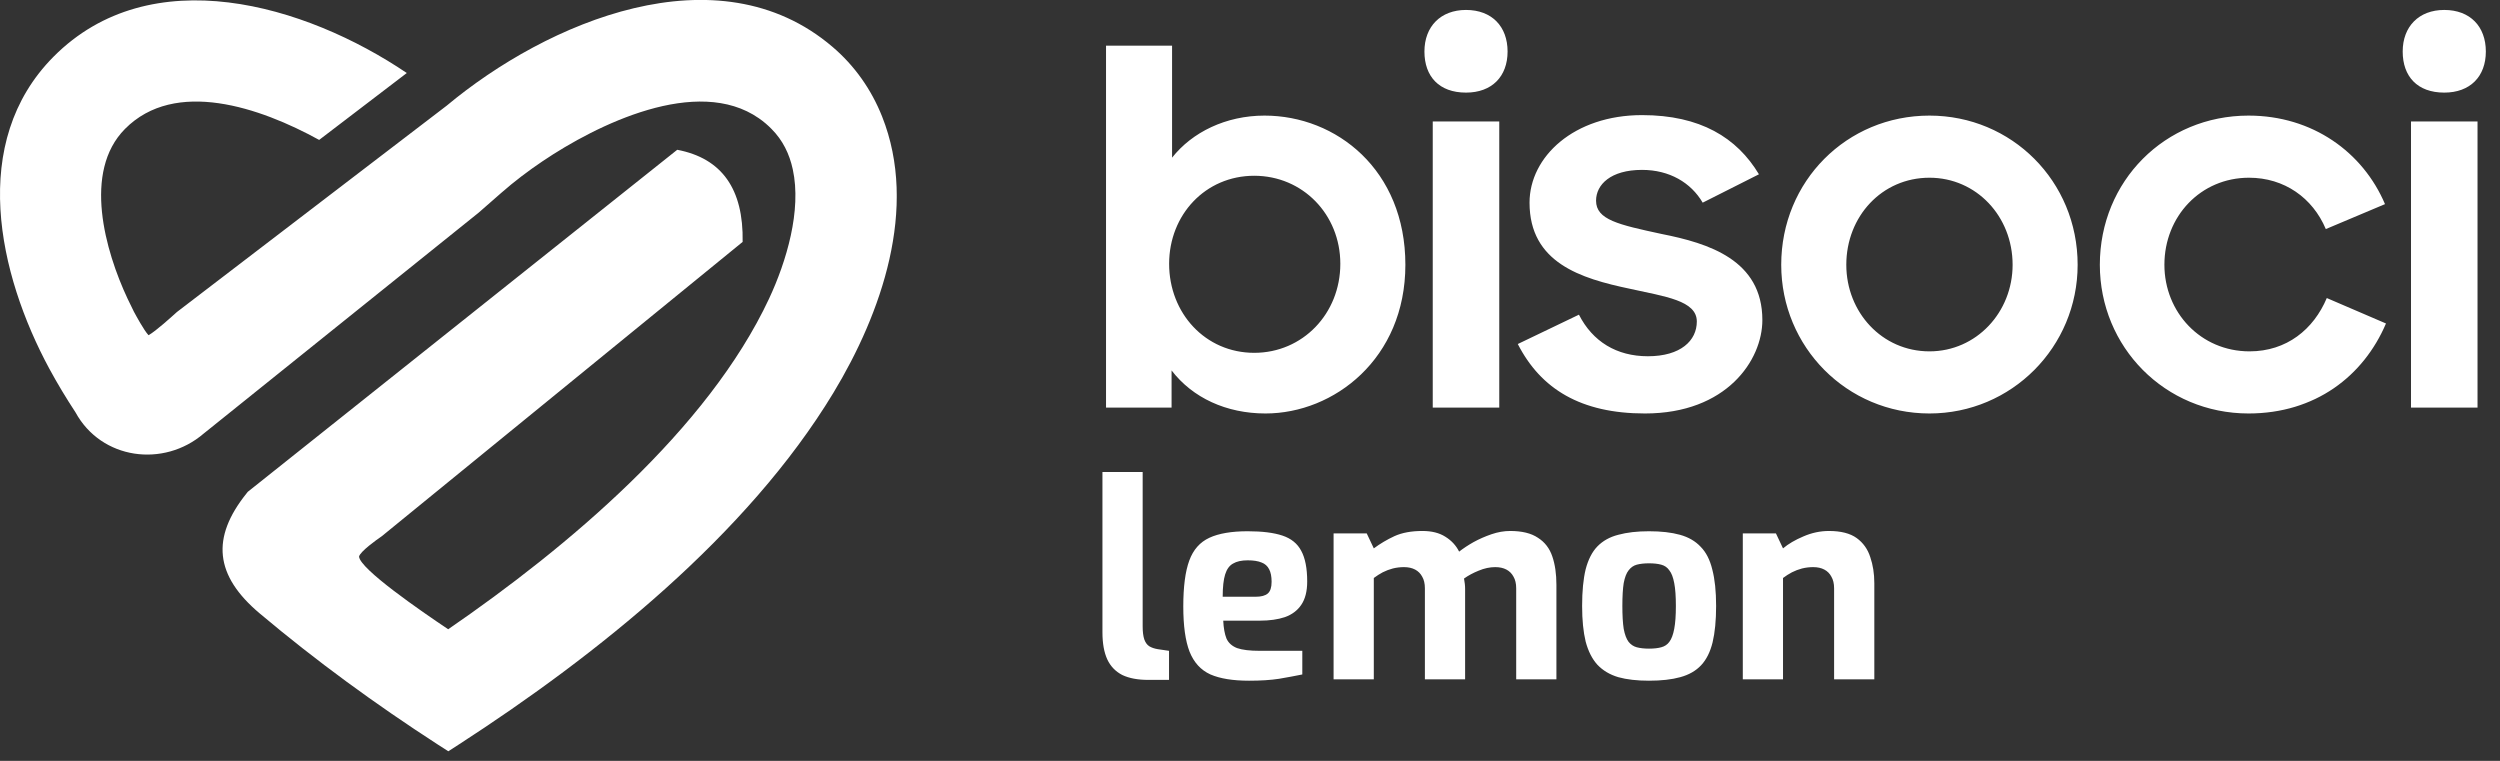 <svg width="92" height="28" viewBox="0 0 92 28" fill="none" xmlns="http://www.w3.org/2000/svg">
<rect x="0" y="0" width="92" height="28" fill="#333333" stroke="none"/>
<g clip-path="url(#clip0_2025_14)">
<path fill-rule="evenodd" clip-rule="evenodd" d="M7.497 15.954L17.612 7.828L18.453 7.092C18.927 6.676 19.438 6.29 19.96 5.938C21.965 4.584 25.652 2.77 27.928 4.353C28.095 4.469 28.251 4.601 28.394 4.747C28.805 5.16 29.051 5.663 29.174 6.231C29.505 7.745 28.939 9.624 28.303 10.988C26.045 15.815 20.876 20.145 16.493 23.157C15.496 22.488 13.245 20.941 13.213 20.482C13.25 20.297 13.887 19.843 14.034 19.744L14.057 19.727L27.329 8.902C27.365 6.954 26.563 5.824 24.922 5.512L9.118 18.099L9.066 18.165C7.769 19.789 7.897 21.175 9.556 22.573C11.629 24.319 13.824 25.918 16.096 27.389L16.498 27.647L16.898 27.389C21.948 24.12 27.501 19.693 30.67 14.454C32.437 11.533 33.8 7.654 32.462 4.29C32.066 3.293 31.45 2.417 30.636 1.724C26.409 -1.885 20.123 0.816 16.439 3.888L6.517 11.477L6.496 11.495C6.34 11.634 5.736 12.188 5.465 12.336C5.291 12.144 5.009 11.621 4.927 11.469L4.692 10.986C3.874 9.239 3.036 6.321 4.6 4.744C6.444 2.884 9.565 3.949 11.745 5.149L14.97 2.687C11.236 0.165 5.545 -1.517 1.967 2.09C-1.153 5.236 -0.065 10.085 1.815 13.568C2.113 14.118 2.436 14.653 2.778 15.174C3.73 16.916 6.024 17.22 7.497 15.954Z" fill="white"/>
</g>
<path d="M46.57 15.216C45.13 15.216 43.888 14.64 43.114 13.632V15H40.702V1.68H43.132V5.802C43.87 4.866 45.112 4.254 46.534 4.254C49.18 4.254 51.718 6.252 51.718 9.744C51.718 13.2 49.09 15.216 46.57 15.216ZM46.156 12.984C47.938 12.984 49.324 11.544 49.324 9.708C49.324 7.89 47.938 6.468 46.156 6.468C44.356 6.468 43.024 7.908 43.024 9.708C43.024 11.526 44.356 12.984 46.156 12.984ZM52.725 15V4.47H55.173V15H52.725ZM52.419 1.896C52.419 0.978 53.013 0.366 53.949 0.366C54.903 0.366 55.479 0.978 55.479 1.896C55.479 2.814 54.903 3.408 53.949 3.408C52.959 3.408 52.419 2.814 52.419 1.896ZM60.535 15.216C58.177 15.216 56.701 14.316 55.855 12.66L58.105 11.58C58.609 12.57 59.491 13.11 60.643 13.11C61.849 13.11 62.443 12.534 62.443 11.832C62.443 11.058 61.273 10.914 59.977 10.626C58.177 10.248 56.287 9.672 56.287 7.458C56.287 5.766 57.925 4.236 60.427 4.236C62.569 4.236 63.919 5.064 64.729 6.414L62.659 7.458C62.227 6.72 61.435 6.252 60.427 6.252C59.275 6.252 58.735 6.792 58.735 7.386C58.735 8.088 59.563 8.268 61.147 8.61C62.875 8.952 64.855 9.564 64.855 11.778C64.855 13.254 63.541 15.216 60.535 15.216ZM71.004 15.216C67.962 15.216 65.549 12.768 65.549 9.744C65.549 6.666 67.962 4.254 71.004 4.254C74.028 4.254 76.457 6.666 76.457 9.744C76.457 12.768 74.028 15.216 71.004 15.216ZM71.004 12.93C72.731 12.93 74.064 11.49 74.064 9.744C74.064 7.962 72.731 6.54 71.004 6.54C69.257 6.54 67.944 7.962 67.944 9.744C67.944 11.49 69.257 12.93 71.004 12.93ZM82.746 15.216C79.668 15.216 77.274 12.768 77.274 9.744C77.274 6.666 79.668 4.254 82.746 4.254C85.104 4.254 86.958 5.604 87.768 7.512L85.59 8.43C85.104 7.278 84.06 6.54 82.764 6.54C80.982 6.54 79.65 7.962 79.65 9.744C79.65 11.49 80.982 12.93 82.782 12.93C84.15 12.93 85.14 12.12 85.626 10.968L87.804 11.904C86.976 13.848 85.194 15.216 82.746 15.216ZM88.725 15V4.47H91.173V15H88.725ZM88.419 1.896C88.419 0.978 89.013 0.366 89.949 0.366C90.903 0.366 91.479 0.978 91.479 1.896C91.479 2.814 90.903 3.408 89.949 3.408C88.959 3.408 88.419 2.814 88.419 1.896Z" fill="white"/>
<path d="M42.25 25.02C41.87 25.02 41.553 24.96 41.3 24.84C41.053 24.713 40.87 24.523 40.75 24.27C40.63 24.01 40.57 23.677 40.57 23.27V17.37H42.05V23.05C42.05 23.25 42.07 23.41 42.11 23.53C42.15 23.643 42.21 23.727 42.29 23.78C42.377 23.833 42.483 23.87 42.61 23.89L43.02 23.95V25.02H42.25ZM45.965 25.05C45.371 25.05 44.898 24.973 44.545 24.82C44.191 24.66 43.935 24.38 43.775 23.98C43.621 23.58 43.545 23.027 43.545 22.32C43.545 21.593 43.618 21.03 43.765 20.63C43.911 20.23 44.158 19.95 44.505 19.79C44.851 19.63 45.321 19.55 45.915 19.55C46.448 19.55 46.875 19.603 47.195 19.71C47.515 19.817 47.745 20.003 47.885 20.27C48.031 20.537 48.105 20.913 48.105 21.4C48.105 21.76 48.031 22.047 47.885 22.26C47.745 22.467 47.545 22.617 47.285 22.71C47.025 22.797 46.718 22.84 46.365 22.84H45.015C45.028 23.113 45.068 23.333 45.135 23.5C45.208 23.66 45.338 23.777 45.525 23.85C45.718 23.917 45.995 23.95 46.355 23.95H47.925V24.82C47.665 24.873 47.378 24.927 47.065 24.98C46.758 25.027 46.391 25.05 45.965 25.05ZM44.995 21.96H46.215C46.415 21.96 46.561 21.92 46.655 21.84C46.748 21.76 46.795 21.617 46.795 21.41C46.795 21.217 46.765 21.063 46.705 20.95C46.645 20.83 46.551 20.747 46.425 20.7C46.298 20.647 46.128 20.62 45.915 20.62C45.688 20.62 45.508 20.66 45.375 20.74C45.241 20.813 45.145 20.947 45.085 21.14C45.025 21.333 44.995 21.607 44.995 21.96ZM49.076 25V19.63H50.296L50.556 20.18C50.789 20.007 51.042 19.857 51.316 19.73C51.596 19.603 51.939 19.54 52.346 19.54C52.686 19.54 52.966 19.61 53.186 19.75C53.413 19.89 53.583 20.073 53.696 20.3C53.849 20.18 54.026 20.063 54.226 19.95C54.432 19.837 54.653 19.74 54.886 19.66C55.119 19.58 55.349 19.54 55.576 19.54C56.009 19.54 56.349 19.623 56.596 19.79C56.849 19.95 57.026 20.18 57.126 20.48C57.226 20.773 57.276 21.12 57.276 21.52V25H55.796V21.65C55.796 21.477 55.763 21.333 55.696 21.22C55.636 21.107 55.549 21.02 55.436 20.96C55.322 20.9 55.186 20.87 55.026 20.87C54.826 20.87 54.623 20.913 54.416 21C54.216 21.08 54.036 21.177 53.876 21.29C53.889 21.357 53.899 21.423 53.906 21.49C53.913 21.55 53.916 21.613 53.916 21.68V25H52.436V21.65C52.436 21.477 52.403 21.333 52.336 21.22C52.276 21.107 52.189 21.02 52.076 20.96C51.962 20.9 51.826 20.87 51.666 20.87C51.526 20.87 51.389 20.887 51.256 20.92C51.129 20.953 51.006 21 50.886 21.06C50.773 21.12 50.663 21.19 50.556 21.27V25H49.076ZM60.682 25.05C60.242 25.05 59.866 25.007 59.553 24.92C59.239 24.827 58.983 24.673 58.782 24.46C58.589 24.247 58.446 23.963 58.352 23.61C58.266 23.257 58.222 22.82 58.222 22.3C58.222 21.753 58.266 21.303 58.352 20.95C58.446 20.59 58.589 20.31 58.782 20.11C58.983 19.903 59.239 19.76 59.553 19.68C59.873 19.593 60.249 19.55 60.682 19.55C61.129 19.55 61.509 19.593 61.822 19.68C62.136 19.767 62.389 19.913 62.583 20.12C62.782 20.32 62.926 20.6 63.013 20.96C63.106 21.313 63.153 21.76 63.153 22.3C63.153 22.833 63.109 23.28 63.023 23.64C62.936 23.993 62.796 24.273 62.602 24.48C62.409 24.687 62.153 24.833 61.833 24.92C61.519 25.007 61.136 25.05 60.682 25.05ZM60.682 23.87C60.862 23.87 61.013 23.853 61.133 23.82C61.259 23.787 61.359 23.72 61.432 23.62C61.513 23.513 61.572 23.353 61.612 23.14C61.653 22.927 61.672 22.647 61.672 22.3C61.672 21.947 61.653 21.667 61.612 21.46C61.572 21.247 61.513 21.09 61.432 20.99C61.359 20.883 61.259 20.813 61.133 20.78C61.013 20.747 60.862 20.73 60.682 20.73C60.509 20.73 60.359 20.747 60.233 20.78C60.112 20.813 60.013 20.883 59.932 20.99C59.852 21.09 59.792 21.247 59.752 21.46C59.719 21.667 59.703 21.947 59.703 22.3C59.703 22.647 59.719 22.927 59.752 23.14C59.792 23.353 59.852 23.513 59.932 23.62C60.013 23.72 60.112 23.787 60.233 23.82C60.359 23.853 60.509 23.87 60.682 23.87ZM64.135 25V19.63H65.355L65.615 20.18C65.814 20.013 66.064 19.867 66.365 19.74C66.671 19.607 66.984 19.54 67.305 19.54C67.745 19.54 68.085 19.627 68.325 19.8C68.564 19.973 68.731 20.207 68.825 20.5C68.924 20.787 68.975 21.107 68.975 21.46V25H67.495V21.65C67.495 21.477 67.461 21.333 67.394 21.22C67.335 21.107 67.248 21.02 67.135 20.96C67.021 20.9 66.885 20.87 66.725 20.87C66.585 20.87 66.448 20.887 66.314 20.92C66.188 20.953 66.064 21 65.945 21.06C65.831 21.12 65.721 21.19 65.615 21.27V25H64.135Z" fill="white"/>
<defs>
<clipPath id="clip0_2025_14">
<rect width="33" height="27.649" fill="white"/>
</clipPath>
</defs>
</svg>
